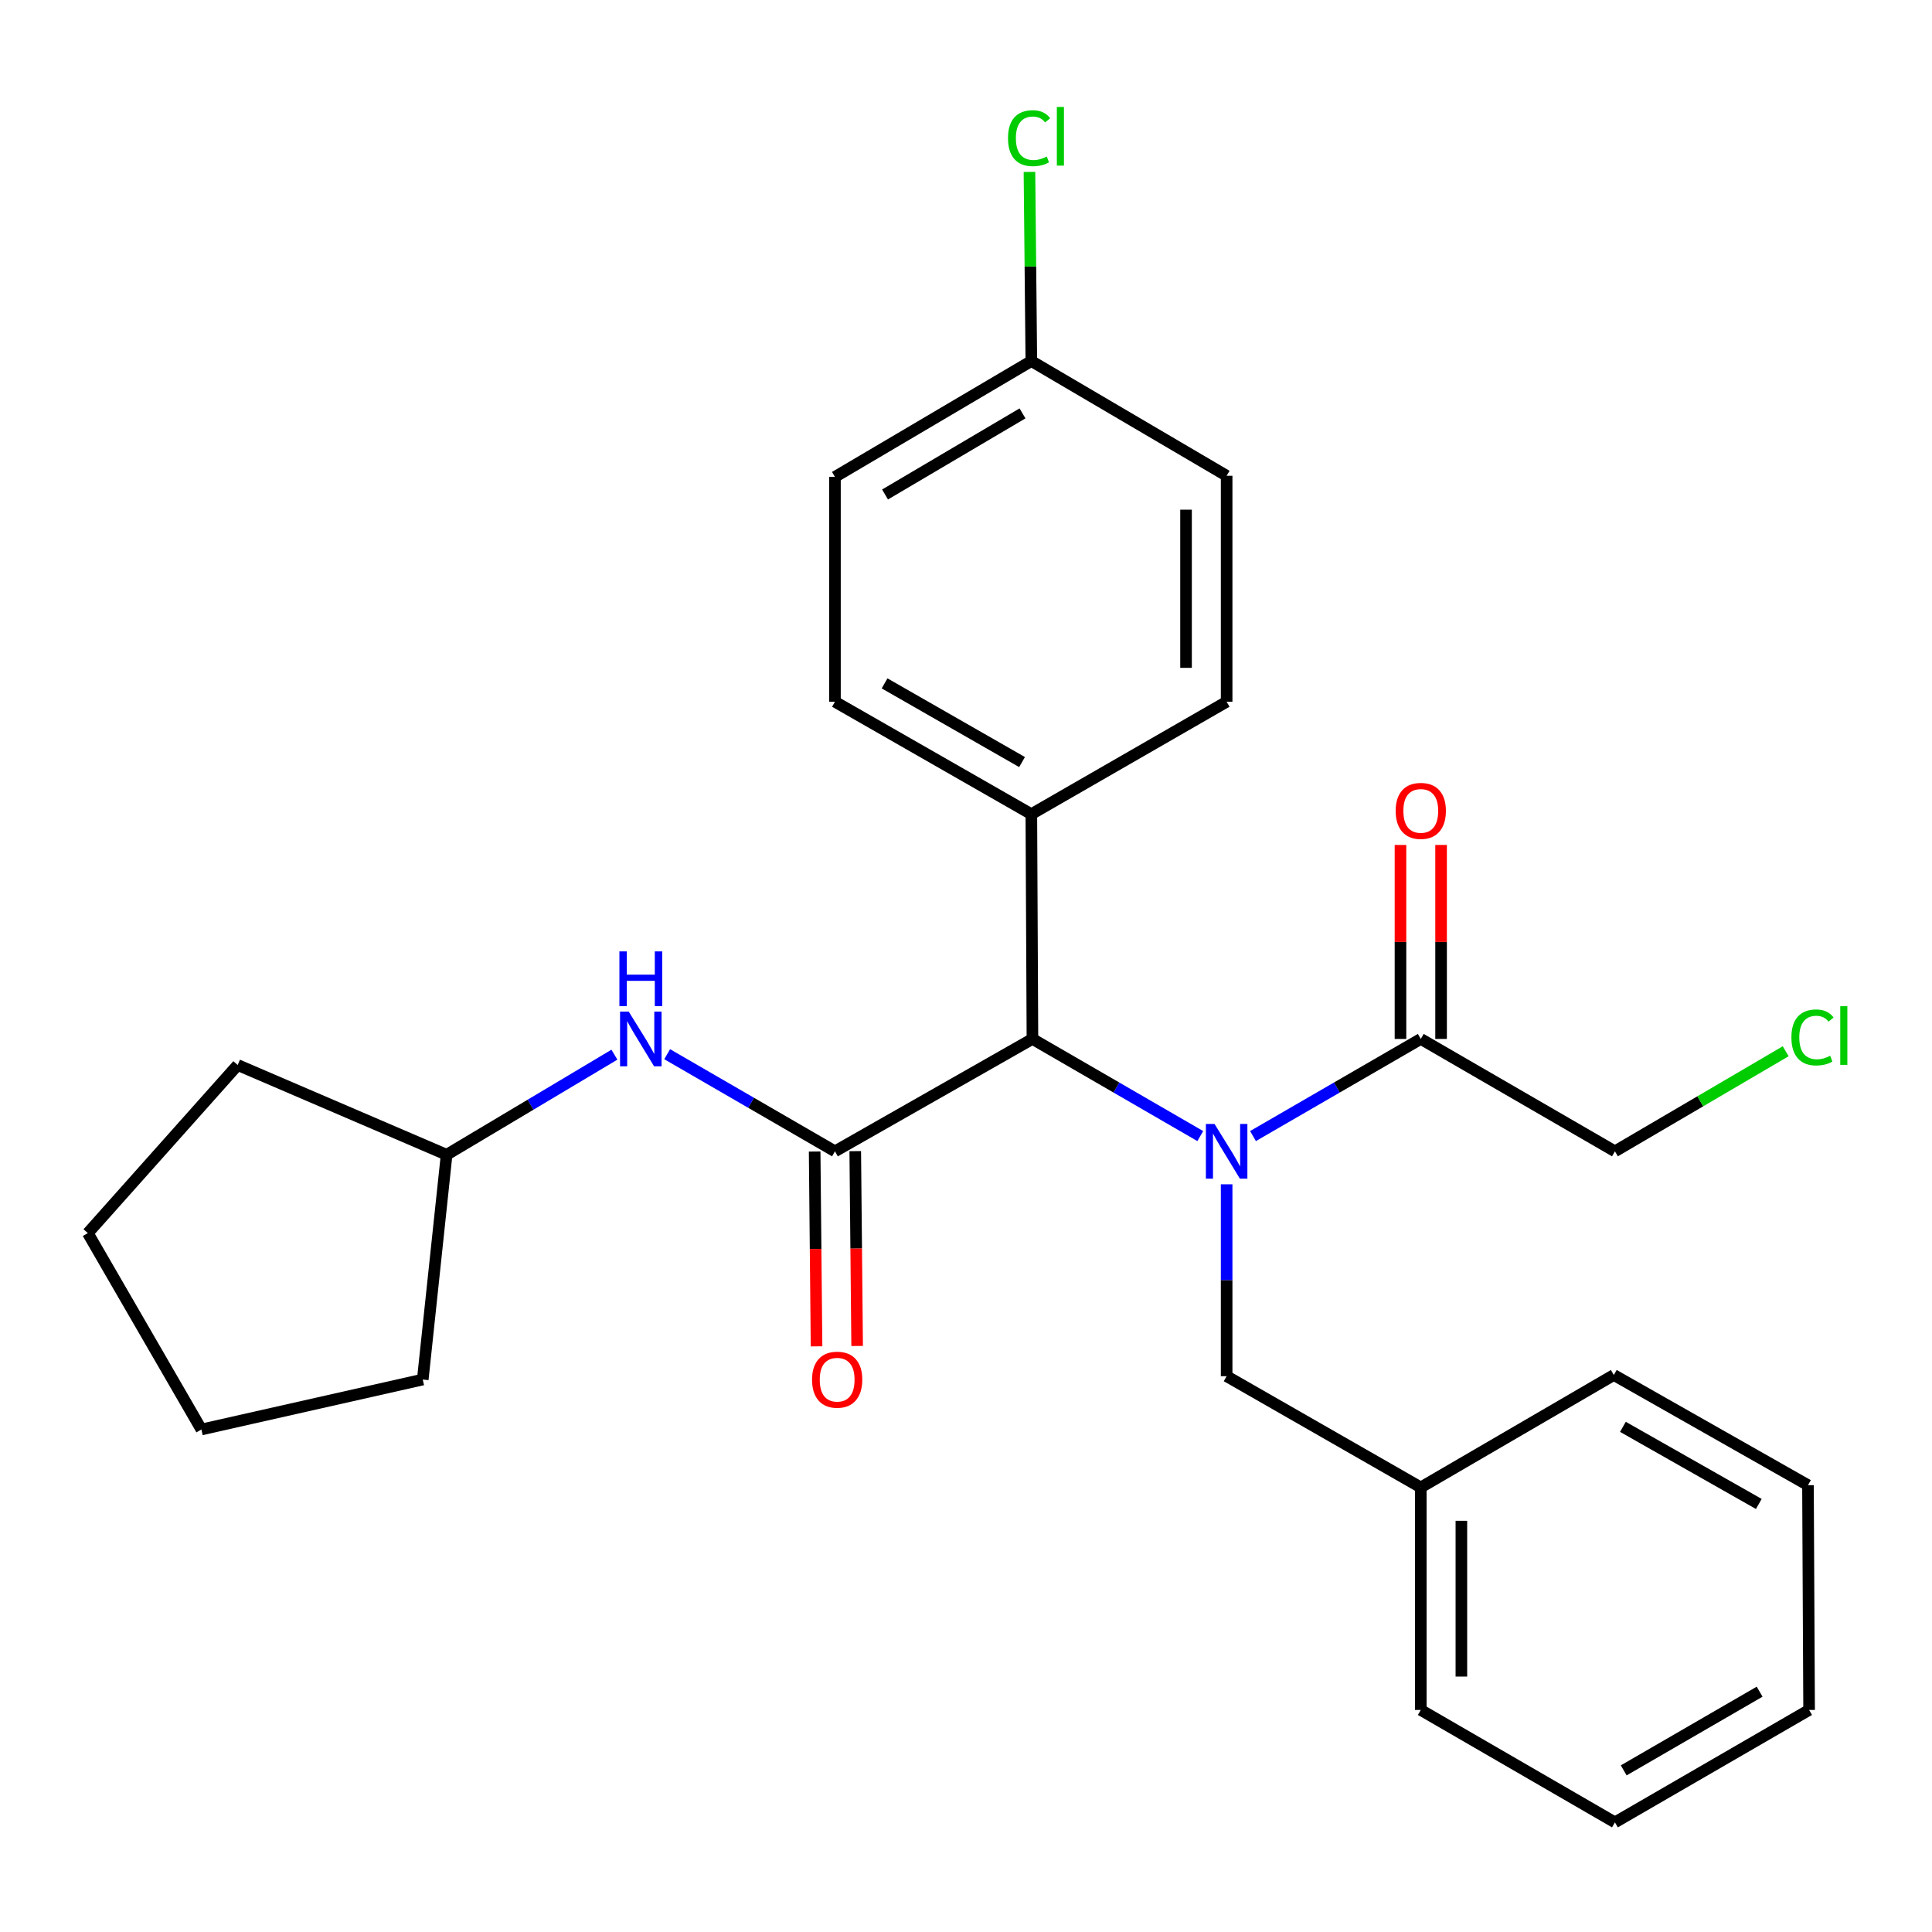 <?xml version='1.0' encoding='iso-8859-1'?>
<svg version='1.1' baseProfile='full'
              xmlns='http://www.w3.org/2000/svg'
                      xmlns:rdkit='http://www.rdkit.org/xml'
                      xmlns:xlink='http://www.w3.org/1999/xlink'
                  xml:space='preserve'
width='1000px' height='1000px' viewBox='0 0 1000 1000'>
<!-- END OF HEADER -->
<rect style='opacity:1.0;fill:#FFFFFF;stroke:none' width='1000' height='1000' x='0' y='0'> </rect>
<path class='bond-1' d='M 621.261,588.029 L 577.825,562.891' style='fill:none;fill-rule:evenodd;stroke:#0000FF;stroke-width:6px;stroke-linecap:butt;stroke-linejoin:miter;stroke-opacity:1' />
<path class='bond-1' d='M 577.825,562.891 L 534.39,537.752' style='fill:none;fill-rule:evenodd;stroke:#000000;stroke-width:6px;stroke-linecap:butt;stroke-linejoin:miter;stroke-opacity:1' />
<path class='bond-2' d='M 648.547,588.027 L 691.971,562.89' style='fill:none;fill-rule:evenodd;stroke:#0000FF;stroke-width:6px;stroke-linecap:butt;stroke-linejoin:miter;stroke-opacity:1' />
<path class='bond-2' d='M 691.971,562.89 L 735.395,537.752' style='fill:none;fill-rule:evenodd;stroke:#000000;stroke-width:6px;stroke-linecap:butt;stroke-linejoin:miter;stroke-opacity:1' />
<path class='bond-4' d='M 634.904,612.994 L 634.904,662.655' style='fill:none;fill-rule:evenodd;stroke:#0000FF;stroke-width:6px;stroke-linecap:butt;stroke-linejoin:miter;stroke-opacity:1' />
<path class='bond-4' d='M 634.904,662.655 L 634.904,712.316' style='fill:none;fill-rule:evenodd;stroke:#000000;stroke-width:6px;stroke-linecap:butt;stroke-linejoin:miter;stroke-opacity:1' />
<path class='bond-0' d='M 432.171,595.925 L 534.39,537.752' style='fill:none;fill-rule:evenodd;stroke:#000000;stroke-width:6px;stroke-linecap:butt;stroke-linejoin:miter;stroke-opacity:1' />
<path class='bond-3' d='M 432.171,595.925 L 388.747,570.787' style='fill:none;fill-rule:evenodd;stroke:#000000;stroke-width:6px;stroke-linecap:butt;stroke-linejoin:miter;stroke-opacity:1' />
<path class='bond-3' d='M 388.747,570.787 L 345.323,545.65' style='fill:none;fill-rule:evenodd;stroke:#0000FF;stroke-width:6px;stroke-linecap:butt;stroke-linejoin:miter;stroke-opacity:1' />
<path class='bond-5' d='M 421.665,596.026 L 422.153,646.449' style='fill:none;fill-rule:evenodd;stroke:#000000;stroke-width:6px;stroke-linecap:butt;stroke-linejoin:miter;stroke-opacity:1' />
<path class='bond-5' d='M 422.153,646.449 L 422.642,696.872' style='fill:none;fill-rule:evenodd;stroke:#FF0000;stroke-width:6px;stroke-linecap:butt;stroke-linejoin:miter;stroke-opacity:1' />
<path class='bond-5' d='M 442.677,595.823 L 443.166,646.246' style='fill:none;fill-rule:evenodd;stroke:#000000;stroke-width:6px;stroke-linecap:butt;stroke-linejoin:miter;stroke-opacity:1' />
<path class='bond-5' d='M 443.166,646.246 L 443.654,696.668' style='fill:none;fill-rule:evenodd;stroke:#FF0000;stroke-width:6px;stroke-linecap:butt;stroke-linejoin:miter;stroke-opacity:1' />
<path class='bond-6' d='M 534.39,537.752 L 533.818,421.408' style='fill:none;fill-rule:evenodd;stroke:#000000;stroke-width:6px;stroke-linecap:butt;stroke-linejoin:miter;stroke-opacity:1' />
<path class='bond-7' d='M 745.901,537.752 L 745.901,487.55' style='fill:none;fill-rule:evenodd;stroke:#000000;stroke-width:6px;stroke-linecap:butt;stroke-linejoin:miter;stroke-opacity:1' />
<path class='bond-7' d='M 745.901,487.55 L 745.901,437.347' style='fill:none;fill-rule:evenodd;stroke:#FF0000;stroke-width:6px;stroke-linecap:butt;stroke-linejoin:miter;stroke-opacity:1' />
<path class='bond-7' d='M 724.888,537.752 L 724.888,487.55' style='fill:none;fill-rule:evenodd;stroke:#000000;stroke-width:6px;stroke-linecap:butt;stroke-linejoin:miter;stroke-opacity:1' />
<path class='bond-7' d='M 724.888,487.55 L 724.888,437.347' style='fill:none;fill-rule:evenodd;stroke:#FF0000;stroke-width:6px;stroke-linecap:butt;stroke-linejoin:miter;stroke-opacity:1' />
<path class='bond-16' d='M 735.395,537.752 L 835.885,595.925' style='fill:none;fill-rule:evenodd;stroke:#000000;stroke-width:6px;stroke-linecap:butt;stroke-linejoin:miter;stroke-opacity:1' />
<path class='bond-11' d='M 318.015,545.903 L 274.591,571.801' style='fill:none;fill-rule:evenodd;stroke:#0000FF;stroke-width:6px;stroke-linecap:butt;stroke-linejoin:miter;stroke-opacity:1' />
<path class='bond-11' d='M 274.591,571.801 L 231.166,597.699' style='fill:none;fill-rule:evenodd;stroke:#000000;stroke-width:6px;stroke-linecap:butt;stroke-linejoin:miter;stroke-opacity:1' />
<path class='bond-12' d='M 634.904,712.316 L 735.395,769.881' style='fill:none;fill-rule:evenodd;stroke:#000000;stroke-width:6px;stroke-linecap:butt;stroke-linejoin:miter;stroke-opacity:1' />
<path class='bond-8' d='M 533.818,421.408 L 432.171,363.224' style='fill:none;fill-rule:evenodd;stroke:#000000;stroke-width:6px;stroke-linecap:butt;stroke-linejoin:miter;stroke-opacity:1' />
<path class='bond-8' d='M 529.01,394.444 L 457.857,353.715' style='fill:none;fill-rule:evenodd;stroke:#000000;stroke-width:6px;stroke-linecap:butt;stroke-linejoin:miter;stroke-opacity:1' />
<path class='bond-9' d='M 533.818,421.408 L 634.904,363.224' style='fill:none;fill-rule:evenodd;stroke:#000000;stroke-width:6px;stroke-linecap:butt;stroke-linejoin:miter;stroke-opacity:1' />
<path class='bond-14' d='M 432.171,363.224 L 432.171,246.845' style='fill:none;fill-rule:evenodd;stroke:#000000;stroke-width:6px;stroke-linecap:butt;stroke-linejoin:miter;stroke-opacity:1' />
<path class='bond-13' d='M 634.904,363.224 L 634.904,246.262' style='fill:none;fill-rule:evenodd;stroke:#000000;stroke-width:6px;stroke-linecap:butt;stroke-linejoin:miter;stroke-opacity:1' />
<path class='bond-13' d='M 613.891,345.68 L 613.891,263.806' style='fill:none;fill-rule:evenodd;stroke:#000000;stroke-width:6px;stroke-linecap:butt;stroke-linejoin:miter;stroke-opacity:1' />
<path class='bond-10' d='M 533.818,186.875 L 634.904,246.262' style='fill:none;fill-rule:evenodd;stroke:#000000;stroke-width:6px;stroke-linecap:butt;stroke-linejoin:miter;stroke-opacity:1' />
<path class='bond-15' d='M 533.818,186.875 L 533.332,137.933' style='fill:none;fill-rule:evenodd;stroke:#000000;stroke-width:6px;stroke-linecap:butt;stroke-linejoin:miter;stroke-opacity:1' />
<path class='bond-15' d='M 533.332,137.933 L 532.845,88.991' style='fill:none;fill-rule:evenodd;stroke:#00CC00;stroke-width:6px;stroke-linecap:butt;stroke-linejoin:miter;stroke-opacity:1' />
<path class='bond-27' d='M 533.818,186.875 L 432.171,246.845' style='fill:none;fill-rule:evenodd;stroke:#000000;stroke-width:6px;stroke-linecap:butt;stroke-linejoin:miter;stroke-opacity:1' />
<path class='bond-27' d='M 529.249,213.969 L 458.096,255.948' style='fill:none;fill-rule:evenodd;stroke:#000000;stroke-width:6px;stroke-linecap:butt;stroke-linejoin:miter;stroke-opacity:1' />
<path class='bond-20' d='M 231.166,597.699 L 218.815,714.043' style='fill:none;fill-rule:evenodd;stroke:#000000;stroke-width:6px;stroke-linecap:butt;stroke-linejoin:miter;stroke-opacity:1' />
<path class='bond-21' d='M 231.166,597.699 L 123.017,551.248' style='fill:none;fill-rule:evenodd;stroke:#000000;stroke-width:6px;stroke-linecap:butt;stroke-linejoin:miter;stroke-opacity:1' />
<path class='bond-18' d='M 735.395,769.881 L 735.395,885.069' style='fill:none;fill-rule:evenodd;stroke:#000000;stroke-width:6px;stroke-linecap:butt;stroke-linejoin:miter;stroke-opacity:1' />
<path class='bond-18' d='M 756.408,787.159 L 756.408,867.791' style='fill:none;fill-rule:evenodd;stroke:#000000;stroke-width:6px;stroke-linecap:butt;stroke-linejoin:miter;stroke-opacity:1' />
<path class='bond-19' d='M 735.395,769.881 L 835.313,711.697' style='fill:none;fill-rule:evenodd;stroke:#000000;stroke-width:6px;stroke-linecap:butt;stroke-linejoin:miter;stroke-opacity:1' />
<path class='bond-17' d='M 835.885,595.925 L 880.076,570.025' style='fill:none;fill-rule:evenodd;stroke:#000000;stroke-width:6px;stroke-linecap:butt;stroke-linejoin:miter;stroke-opacity:1' />
<path class='bond-17' d='M 880.076,570.025 L 924.267,544.126' style='fill:none;fill-rule:evenodd;stroke:#00CC00;stroke-width:6px;stroke-linecap:butt;stroke-linejoin:miter;stroke-opacity:1' />
<path class='bond-23' d='M 735.395,885.069 L 835.885,943.253' style='fill:none;fill-rule:evenodd;stroke:#000000;stroke-width:6px;stroke-linecap:butt;stroke-linejoin:miter;stroke-opacity:1' />
<path class='bond-22' d='M 835.313,711.697 L 935.804,768.725' style='fill:none;fill-rule:evenodd;stroke:#000000;stroke-width:6px;stroke-linecap:butt;stroke-linejoin:miter;stroke-opacity:1' />
<path class='bond-22' d='M 840.016,738.527 L 910.359,778.446' style='fill:none;fill-rule:evenodd;stroke:#000000;stroke-width:6px;stroke-linecap:butt;stroke-linejoin:miter;stroke-opacity:1' />
<path class='bond-25' d='M 218.815,714.043 L 104.245,739.901' style='fill:none;fill-rule:evenodd;stroke:#000000;stroke-width:6px;stroke-linecap:butt;stroke-linejoin:miter;stroke-opacity:1' />
<path class='bond-24' d='M 123.017,551.248 L 45.455,638.255' style='fill:none;fill-rule:evenodd;stroke:#000000;stroke-width:6px;stroke-linecap:butt;stroke-linejoin:miter;stroke-opacity:1' />
<path class='bond-26' d='M 935.804,768.725 L 936.388,885.069' style='fill:none;fill-rule:evenodd;stroke:#000000;stroke-width:6px;stroke-linecap:butt;stroke-linejoin:miter;stroke-opacity:1' />
<path class='bond-28' d='M 835.885,943.253 L 936.388,885.069' style='fill:none;fill-rule:evenodd;stroke:#000000;stroke-width:6px;stroke-linecap:butt;stroke-linejoin:miter;stroke-opacity:1' />
<path class='bond-28' d='M 840.433,916.34 L 910.784,875.611' style='fill:none;fill-rule:evenodd;stroke:#000000;stroke-width:6px;stroke-linecap:butt;stroke-linejoin:miter;stroke-opacity:1' />
<path class='bond-29' d='M 45.455,638.255 L 104.245,739.901' style='fill:none;fill-rule:evenodd;stroke:#000000;stroke-width:6px;stroke-linecap:butt;stroke-linejoin:miter;stroke-opacity:1' />
<path  class='atom-0' d='M 628.644 581.765
L 637.924 596.765
Q 638.844 598.245, 640.324 600.925
Q 641.804 603.605, 641.884 603.765
L 641.884 581.765
L 645.644 581.765
L 645.644 610.085
L 641.764 610.085
L 631.804 593.685
Q 630.644 591.765, 629.404 589.565
Q 628.204 587.365, 627.844 586.685
L 627.844 610.085
L 624.164 610.085
L 624.164 581.765
L 628.644 581.765
' fill='#0000FF'/>
<path  class='atom-4' d='M 325.42 523.592
L 334.7 538.592
Q 335.62 540.072, 337.1 542.752
Q 338.58 545.432, 338.66 545.592
L 338.66 523.592
L 342.42 523.592
L 342.42 551.912
L 338.54 551.912
L 328.58 535.512
Q 327.42 533.592, 326.18 531.392
Q 324.98 529.192, 324.62 528.512
L 324.62 551.912
L 320.94 551.912
L 320.94 523.592
L 325.42 523.592
' fill='#0000FF'/>
<path  class='atom-4' d='M 320.6 492.44
L 324.44 492.44
L 324.44 504.48
L 338.92 504.48
L 338.92 492.44
L 342.76 492.44
L 342.76 520.76
L 338.92 520.76
L 338.92 507.68
L 324.44 507.68
L 324.44 520.76
L 320.6 520.76
L 320.6 492.44
' fill='#0000FF'/>
<path  class='atom-6' d='M 420.315 714.123
Q 420.315 707.323, 423.675 703.523
Q 427.035 699.723, 433.315 699.723
Q 439.595 699.723, 442.955 703.523
Q 446.315 707.323, 446.315 714.123
Q 446.315 721.003, 442.915 724.923
Q 439.515 728.803, 433.315 728.803
Q 427.075 728.803, 423.675 724.923
Q 420.315 721.043, 420.315 714.123
M 433.315 725.603
Q 437.635 725.603, 439.955 722.723
Q 442.315 719.803, 442.315 714.123
Q 442.315 708.563, 439.955 705.763
Q 437.635 702.923, 433.315 702.923
Q 428.995 702.923, 426.635 705.723
Q 424.315 708.523, 424.315 714.123
Q 424.315 719.843, 426.635 722.723
Q 428.995 725.603, 433.315 725.603
' fill='#FF0000'/>
<path  class='atom-8' d='M 722.395 419.714
Q 722.395 412.914, 725.755 409.114
Q 729.115 405.314, 735.395 405.314
Q 741.675 405.314, 745.035 409.114
Q 748.395 412.914, 748.395 419.714
Q 748.395 426.594, 744.995 430.514
Q 741.595 434.394, 735.395 434.394
Q 729.155 434.394, 725.755 430.514
Q 722.395 426.634, 722.395 419.714
M 735.395 431.194
Q 739.715 431.194, 742.035 428.314
Q 744.395 425.394, 744.395 419.714
Q 744.395 414.154, 742.035 411.354
Q 739.715 408.514, 735.395 408.514
Q 731.075 408.514, 728.715 411.314
Q 726.395 414.114, 726.395 419.714
Q 726.395 425.434, 728.715 428.314
Q 731.075 431.194, 735.395 431.194
' fill='#FF0000'/>
<path  class='atom-16' d='M 521.742 71.523
Q 521.742 64.483, 525.022 60.803
Q 528.342 57.083, 534.622 57.083
Q 540.462 57.083, 543.582 61.203
L 540.942 63.363
Q 538.662 60.363, 534.622 60.363
Q 530.342 60.363, 528.062 63.243
Q 525.822 66.083, 525.822 71.523
Q 525.822 77.123, 528.142 80.003
Q 530.502 82.883, 535.062 82.883
Q 538.182 82.883, 541.822 81.003
L 542.942 84.003
Q 541.462 84.963, 539.222 85.523
Q 536.982 86.083, 534.502 86.083
Q 528.342 86.083, 525.022 82.323
Q 521.742 78.563, 521.742 71.523
' fill='#00CC00'/>
<path  class='atom-16' d='M 547.022 55.363
L 550.702 55.363
L 550.702 85.723
L 547.022 85.723
L 547.022 55.363
' fill='#00CC00'/>
<path  class='atom-18' d='M 927.231 536.97
Q 927.231 529.93, 930.511 526.25
Q 933.831 522.53, 940.111 522.53
Q 945.951 522.53, 949.071 526.65
L 946.431 528.81
Q 944.151 525.81, 940.111 525.81
Q 935.831 525.81, 933.551 528.69
Q 931.311 531.53, 931.311 536.97
Q 931.311 542.57, 933.631 545.45
Q 935.991 548.33, 940.551 548.33
Q 943.671 548.33, 947.311 546.45
L 948.431 549.45
Q 946.951 550.41, 944.711 550.97
Q 942.471 551.53, 939.991 551.53
Q 933.831 551.53, 930.511 547.77
Q 927.231 544.01, 927.231 536.97
' fill='#00CC00'/>
<path  class='atom-18' d='M 952.511 520.81
L 956.191 520.81
L 956.191 551.17
L 952.511 551.17
L 952.511 520.81
' fill='#00CC00'/>
</svg>
